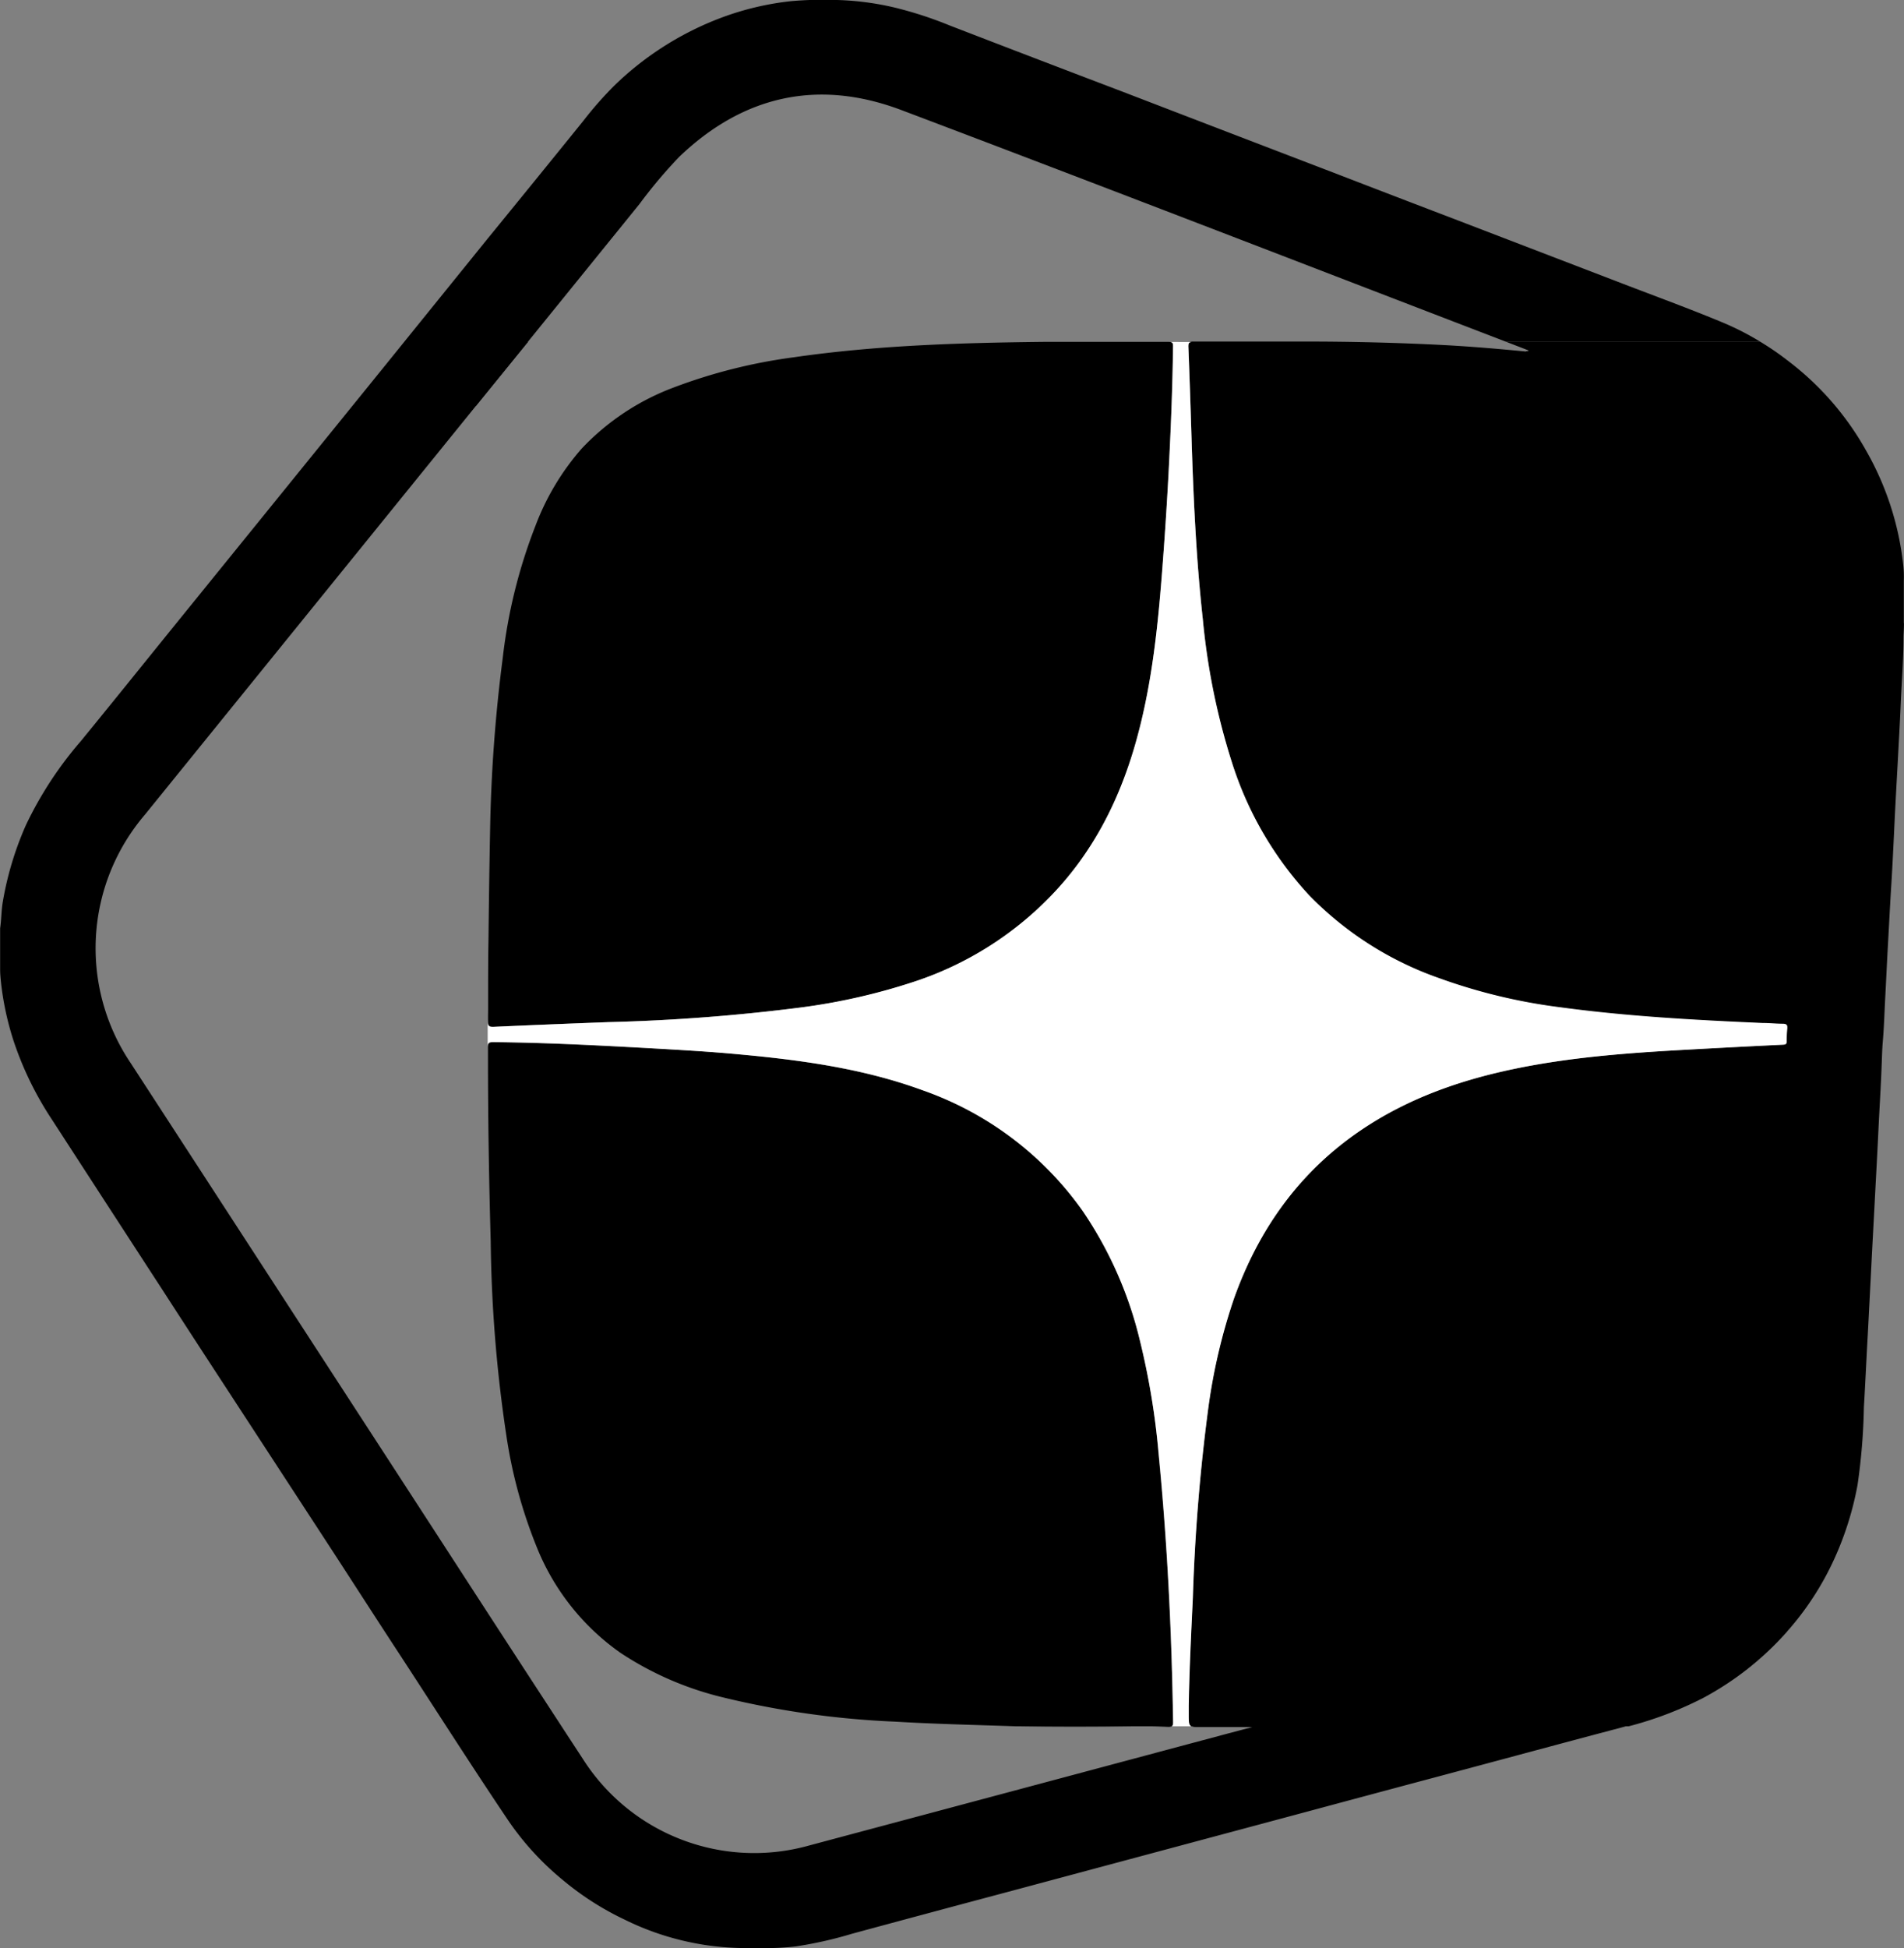 <svg xmlns="http://www.w3.org/2000/svg" viewBox="0 0 300.01 306.9"><rect x="0" y="0" width="300.01" height="306.9" fill="#808080" stroke="none"/><defs><style>.cls-1{fill:none;}.cls-2{fill:#fefefe;}.cls-3{fill:#fff;}</style></defs><g id="Слой_2" data-name="Слой 2"><g id="Слой_1-2" data-name="Слой 1"><path d="M160.12,271.93h18.34c-6.11.1-12.23.1-17.76,0Z"/><path d="M184.62,271.93a.67.67,0,0,1-.36.1H184c-.81,0-1.62-.08-2.44-.09Z"/><path d="M188,272a2.9,2.9,0,0,0,.56.05h.82c2.59,0,5.17,0,7.94,0l-3.79,1q-33,8.83-66.06,17.66a32,32,0,0,1-35.64-13.66c-1.13-1.73-2.27-3.46-3.4-5.2q-6.73-10.31-13.44-20.65-6.34-9.78-12.69-19.56-20.83-32.06-41.66-64.11a32.37,32.37,0,0,1,2.15-39.15L74.94,64l8.27-10.2,17.55-21.66a76.1,76.1,0,0,1,6.3-7.47c10.13-9.68,21.94-12.26,35-7.32,31.76,12,63.45,24.28,95.16,36.45h40.1a43.67,43.67,0,0,0-6-3.05c-5.2-2.16-10.5-4.09-15.75-6.11l-25.69-9.86q-9.85-3.76-19.7-7.56-16.77-6.42-33.54-12.87Q163.14,9.22,149.61,4a61.11,61.11,0,0,0-8.56-2.79A44.72,44.72,0,0,0,131.9,0a57.68,57.68,0,0,0-7.32.19,45.09,45.09,0,0,0-10.9,2.59A48.85,48.85,0,0,0,96.81,13.47a58.75,58.75,0,0,0-4.94,5.62q-7.47,9.24-15,18.46L59.3,59.28,43.72,78.51,26.11,100.24c-4.46,5.52-8.92,11.06-13.42,16.56A58.43,58.43,0,0,0,4.07,130,50.79,50.79,0,0,0,.45,142c-.25,1.4-.22,2.83-.43,4.23v1.53c0,1.3,0,1.95,0,2.94v.22c0,.3,0,.5,0,.81v.92c0,.85.09,1.67.18,2.49a46.13,46.13,0,0,0,2,9,52.37,52.37,0,0,0,5.92,12.12q8.79,13.56,17.6,27.11,4.71,7.29,9.45,14.54L52.84,245c3.09,4.76,6.16,9.53,9.27,14.29,6,9.16,11.87,18.41,18,27.51A44.49,44.49,0,0,0,88.51,296a45.58,45.58,0,0,0,9.87,6.36,43.26,43.26,0,0,0,18.78,4.5h3.23a38.59,38.59,0,0,0,5-.26,63.14,63.14,0,0,0,8.88-2q12.19-3.3,24.43-6.56l22.38-6,24.44-6.55q10.29-2.77,20.6-5.52c9.75-2.6,19.49-5.24,29.25-7.82l1.18-.32H187.68A.66.66,0,0,0,188,272Z"/><path d="M300,98.15v.14c0,.8-.06,1.41-.07,2.16,0,3.51-.29,7-.44,10.52-.12,2.87-.29,5.74-.44,8.61-.22,4-.44,7.92-.62,11.89-.14,2.84-.27,5.69-.46,8.53-.2,3.29-.36,6.6-.55,9.9-.13,2.44-.24,4.88-.37,7.31s-.19,4.73-.4,7.09c-.09,1.14-.11,2.29-.16,3.43-.12,3.43-.35,6.85-.51,10.29-.18,3.85-.4,7.72-.6,11.58s-.42,7.77-.61,11.65c-.16,2.95-.3,5.9-.46,8.84-.22,3.87-.39,7.73-.62,11.58a96.39,96.39,0,0,1-1,12.24A49.65,49.65,0,0,1,289,245.62a45.9,45.9,0,0,1-7.35,11.31,3.22,3.22,0,0,1-.24.28,47.6,47.6,0,0,1-13.1,10.28,57,57,0,0,1-11.69,4.44H187.68c-.4-.2-.4-.7-.4-1.86,0-.46,0-.92,0-1.38.1-5.68.38-11.35.65-17a297.68,297.68,0,0,1,2.45-30,91.26,91.26,0,0,1,4-17.05c3.9-11,10.34-20.06,20.09-26.65,7.37-5,15.57-7.85,24.21-9.64,9.28-1.92,18.71-2.55,28.15-3.06q7.06-.39,14.12-.73c.39,0,.55-.12.55-.52a20.28,20.28,0,0,1,.09-2.06,1.28,1.28,0,0,0,0-.19c0-.35-.14-.48-.6-.48-1.1,0-2.19-.08-3.29-.12-10.64-.45-21.27-1-31.84-2.47a88.57,88.57,0,0,1-19.17-4.61,53,53,0,0,1-20.4-13A55.3,55.3,0,0,1,194.08,120a107,107,0,0,1-4.55-22.53c-1-9-1.43-18-1.73-27.06-.16-5.27-.33-10.54-.54-15.81,0-.64.09-.8.75-.8h.46c5.68,0,11.37,0,17.05,0,7.42,0,14.83.18,22.24.57,4.22.23,8.43.59,12.65,1,.14-.11.35,0,.46-.16l-.28-.11-3.38-1.3h40.1a44.39,44.39,0,0,1,4.31,2.95c.92.69,1.82,1.43,2.7,2.2A45.66,45.66,0,0,1,294,70.91a46.35,46.35,0,0,1,5.88,18,17.08,17.08,0,0,1,.1,2.58v5.45a.25.25,0,0,1,0,.09v0c0,.29,0,.33,0,.73v.41Z"/><path class="cls-1" d="M22.74,128.46a32.37,32.37,0,0,0-2.15,39.15q20.83,32,41.66,64.11,6.36,9.78,12.69,19.56V64ZM189.33,272.09h-.82A2.9,2.9,0,0,1,188,272a.66.66,0,0,1-.27-.1h-3.06a.67.67,0,0,1-.36.1H184c-.81,0-1.62-.08-2.44-.09h-3.06c-6.11.1-12.23.1-17.76,0l-.58,0H88.38c1.13,1.74,2.27,3.47,3.4,5.2a32,32,0,0,0,35.64,13.66q33-8.76,66.06-17.66l3.79-1C194.5,272.09,191.92,272.11,189.33,272.09ZM240.59,55.14l-3.38-1.3c-31.71-12.17-63.4-24.43-95.16-36.45-13.05-4.94-24.86-2.36-35,7.32a76.1,76.1,0,0,0-6.3,7.47L83.21,53.84H188.47c5.68,0,11.37,0,17.05,0,7.42,0,14.83.18,22.24.57,4.22.23,8.43.59,12.65,1,.14-.11.35,0,.46-.16Z"/><path class="cls-2" d="M160.12,271.93h18.34c-6.11.1-12.23.1-17.76,0Z"/><path class="cls-2" d="M184.62,271.93a.67.67,0,0,1-.36.1H184c-.81,0-1.62-.08-2.44-.09Z"/><path d="M160.12,271.93h18.34c-6.11.1-12.23.1-17.76,0Z"/><path d="M184.62,271.93a.67.67,0,0,1-.36.1H184c-.81,0-1.62-.08-2.44-.09Z"/><line class="cls-1" x1="76.86" y1="158.97" x2="76.86" y2="155.94"/><line class="cls-1" x1="190.34" y1="272.1" x2="181.75" y2="272.03"/><path d="M83.21,53.84,74.94,64V53.84Z"/><path d="M74.94,251.28q6.7,10.34,13.44,20.65H74.94Z"/><path d="M184.82,54.49c-.08,6.77-.37,13.54-.72,20.31q-.39,7.59-1,15.17c-.72,9.29-1.65,18.55-4.26,27.55s-6.84,17.12-13.45,23.86a53,53,0,0,1-21.08,13.19,96.86,96.86,0,0,1-18.19,4.15A296.76,296.76,0,0,1,95.91,161q-9.06.33-18.1.74c-.63,0-.87-.08-.9-.77s0-1.34,0-2h0l0-1.54c0-3.17,0-6.33.06-9.5q.09-8.49.25-17a242.35,242.35,0,0,1,2-27.32,83,83,0,0,1,5.16-20.81,39.63,39.63,0,0,1,7.25-12.11,38.42,38.42,0,0,1,14.49-9.64A84.65,84.65,0,0,1,125,56.29c12.76-1.85,25.61-2.29,39.7-2.44,5.52,0,12.17,0,18.87,0h.63C184.67,53.84,184.82,53.94,184.82,54.49Z"/><path d="M184.82,271.15c0,.41,0,.66-.2.78h-3.1q-1.53,0-3.06,0H160.12c-6.76-.23-13-.37-19.18-.74a139.28,139.28,0,0,1-27-3.81,50.78,50.78,0,0,1-16.14-7,37.3,37.3,0,0,1-13.29-16.84,76.53,76.53,0,0,1-4.72-17.39,220.41,220.41,0,0,1-2.47-30.57c-.27-9.61-.43-19.22-.43-28.82V165c0-.67.14-.83.83-.83,7.9.07,15.78.47,23.67.9,4.94.26,9.87.52,14.8,1,9.89.9,19.72,2.21,29.13,5.65a51.86,51.86,0,0,1,25.37,19.12,61.82,61.82,0,0,1,9,20.49A117.37,117.37,0,0,1,182.54,229C183.91,243,184.61,257.07,184.82,271.15Z"/><path class="cls-3" d="M281.62,161.79a1.28,1.28,0,0,1,0,.19,20.28,20.28,0,0,0-.09,2.06c0,.4-.16.5-.55.52q-7.07.34-14.12.73c-9.44.51-18.87,1.14-28.15,3.06-8.64,1.79-16.84,4.67-24.21,9.64-9.75,6.59-16.19,15.67-20.09,26.65a91.26,91.26,0,0,0-4,17.05,297.68,297.68,0,0,0-2.45,30c-.27,5.68-.55,11.35-.65,17,0,.46,0,.92,0,1.38,0,1.16,0,1.66.4,1.86h-3.06c.19-.12.21-.37.2-.78-.21-14.08-.91-28.15-2.28-42.17a117.37,117.37,0,0,0-2.93-17.67,61.82,61.82,0,0,0-9-20.49,51.86,51.86,0,0,0-25.37-19.12c-9.41-3.44-19.24-4.75-29.13-5.65-4.93-.45-9.86-.71-14.8-1-7.89-.43-15.77-.83-23.67-.9-.69,0-.83.16-.83.83v-6c0,.67,0,1.34,0,2s.27.8.9.77q9-.4,18.1-.74a296.76,296.76,0,0,0,30.23-2.3,96.86,96.86,0,0,0,18.19-4.15,53,53,0,0,0,21.08-13.19c6.61-6.74,10.83-14.85,13.45-23.86S182.4,99.26,183.12,90q.58-7.57,1-15.17c.35-6.77.64-13.54.72-20.31,0-.55-.15-.65-.67-.65H188c-.66,0-.77.16-.75.8.21,5.27.38,10.54.54,15.81.3,9,.74,18.06,1.73,27.06A107,107,0,0,0,194.08,120a55.3,55.3,0,0,0,12.24,21.06,53,53,0,0,0,20.4,13,88.57,88.57,0,0,0,19.17,4.61c10.57,1.43,21.2,2,31.84,2.47,1.1,0,2.19.12,3.29.12C281.48,161.31,281.62,161.44,281.62,161.79Z"/></g></g></svg>